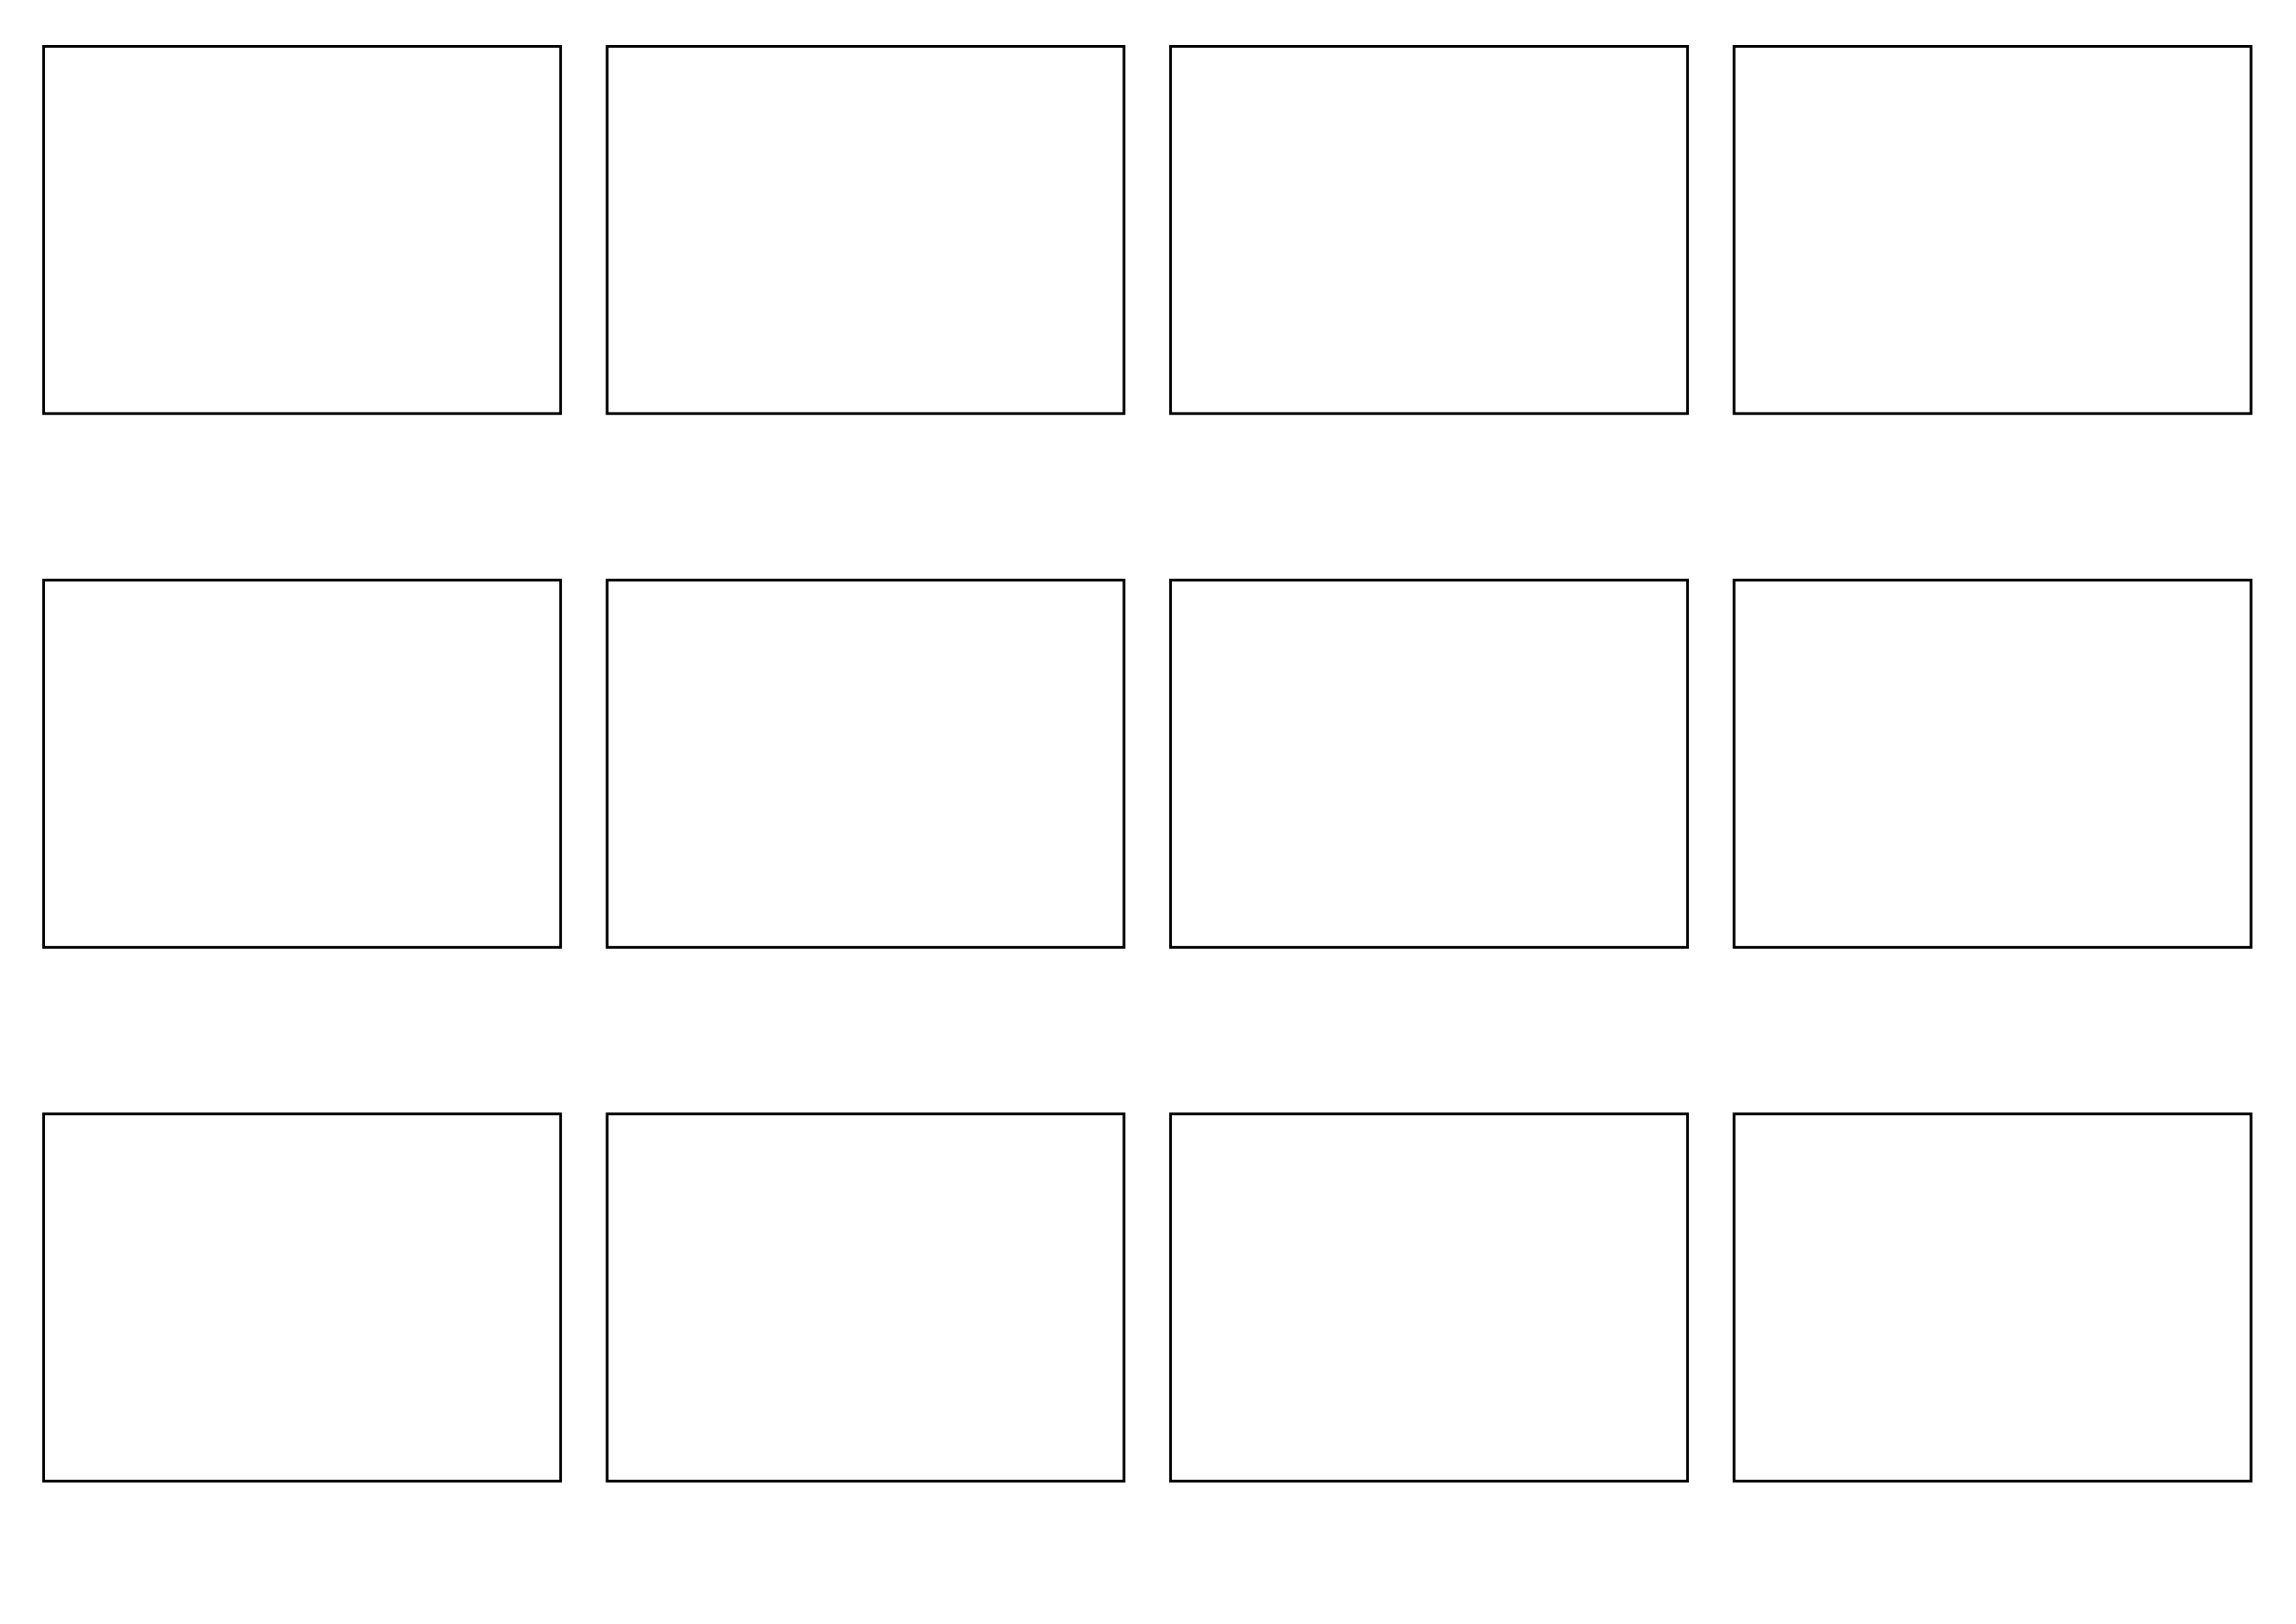 <?xml version="1.0" encoding="UTF-8" standalone="no"?>
<!-- Generator: Adobe Illustrator 14.0.0, SVG Export Plug-In . SVG Version: 6.00 Build 43363)  -->
<svg
    xmlns:inkscape="http://www.inkscape.org/namespaces/inkscape"
    xmlns:rdf="http://www.w3.org/1999/02/22-rdf-syntax-ns#"
    xmlns="http://www.w3.org/2000/svg"
    xmlns:cc="http://creativecommons.org/ns#"
    xmlns:dc="http://purl.org/dc/elements/1.1/"
    xmlns:sodipodi="http://sodipodi.sourceforge.net/DTD/sodipodi-0.dtd"
    xmlns:svg="http://www.w3.org/2000/svg"
    xmlns:ns1="http://sozi.baierouge.fr"
    xmlns:xlink="http://www.w3.org/1999/xlink"
    id="Layer_1"
    enable-background="new 0 0 841.89 595.28"
    sodipodi:docname="storyboard thumbnail 12.svg"
    xml:space="preserve"
    viewBox="0 0 841.89 595.28"
    version="1.1"
    y="0px"
    x="0px"
    inkscape:version="0.47 r22583"
  ><sodipodi:namedview
      id="namedview5392"
      bordercolor="#666666"
      inkscape:pageshadow="2"
      guidetolerance="10"
      pagecolor="#ffffff"
      gridtolerance="10"
      inkscape:window-maximized="0"
      inkscape:zoom="1.1213358"
      objecttolerance="10"
      borderopacity="1"
      inkscape:current-layer="Layer_1"
      inkscape:cx="420.94501"
      inkscape:cy="329.1175"
      inkscape:window-y="180"
      inkscape:window-x="604"
      inkscape:window-width="1090"
      showgrid="false"
      inkscape:pageopacity="0"
      inkscape:window-height="850"
  />
<g
      id="g5472"
    ><path
        id="rect5368"
        style="block-progression:tb;text-indent:0;color:#000000;enable-background:accumulate;text-transform:none;fill:#000000"
        d="m15.5 16.5v0.5 134.62 0.5h0.5 189.56 0.5v-0.5-134.62-0.5h-0.5-189.56-0.5zm1 1h188.56v133.62h-188.56v-133.62z"
    /><path
        id="rect5370"
        style="block-progression:tb;text-indent:0;color:#000000;enable-background:accumulate;text-transform:none;fill:#000000"
        d="m15.5 212.19v0.5 134.62 0.5h0.5 189.56 0.5v-0.5-134.62-0.5h-0.5-189.56-0.5zm1 1h188.56v133.62h-188.56v-133.62z"
    /><path
        id="rect5372"
        style="block-progression:tb;text-indent:0;color:#000000;enable-background:accumulate;text-transform:none;fill:#000000"
        d="m15.5 407.88v0.5 134.62 0.5h0.5 189.56 0.5v-0.5-134.62-0.5h-0.5-189.56-0.5zm1 1h188.56v133.62h-188.56v-133.62z"
    /><path
        id="rect5374"
        style="block-progression:tb;text-indent:0;color:#000000;enable-background:accumulate;text-transform:none;fill:#000000"
        d="m222.12 16.5v0.5 134.62 0.5h0.5 189.53 0.5v-0.5-134.62-0.5h-0.5-189.53-0.5zm1 1h188.53v133.62h-188.53v-133.62z"
    /><path
        id="rect5376"
        style="block-progression:tb;text-indent:0;color:#000000;enable-background:accumulate;text-transform:none;fill:#000000"
        d="m222.12 212.19v0.5 134.62 0.5h0.5 189.53 0.5v-0.5-134.62-0.5h-0.5-189.53-0.5zm1 1h188.53v133.62h-188.53v-133.62z"
    /><path
        id="rect5378"
        style="block-progression:tb;text-indent:0;color:#000000;enable-background:accumulate;text-transform:none;fill:#000000"
        d="m222.12 407.88v0.5 134.62 0.5h0.5 189.53 0.5v-0.5-134.62-0.5h-0.5-189.53-0.5zm1 1h188.53v133.62h-188.53v-133.62z"
    /><path
        id="rect5380"
        style="block-progression:tb;text-indent:0;color:#000000;enable-background:accumulate;text-transform:none;fill:#000000"
        d="m635.34 16.5v0.5 134.62 0.5h0.5 189.56 0.5v-0.5-134.62-0.5h-0.5-189.56-0.5zm1 1h188.56v133.62h-188.56v-133.62z"
    /><path
        id="rect5382"
        style="block-progression:tb;text-indent:0;color:#000000;enable-background:accumulate;text-transform:none;fill:#000000"
        d="m635.34 407.88v0.5 134.62 0.5h0.5 189.56 0.5v-0.5-134.62-0.5h-0.5-189.56-0.5zm1 1h188.56v133.62h-188.56v-133.62z"
    /><path
        id="rect5384"
        style="block-progression:tb;text-indent:0;color:#000000;enable-background:accumulate;text-transform:none;fill:#000000"
        d="m635.34 212.19v0.5 134.62 0.5h0.5 189.56 0.5v-0.5-134.62-0.5h-0.5-189.56-0.5zm1 1h188.56v133.62h-188.56v-133.62z"
    /><path
        id="rect5386"
        style="block-progression:tb;text-indent:0;color:#000000;enable-background:accumulate;text-transform:none;fill:#000000"
        d="m428.72 16.5v0.5 134.62 0.5h0.5 189.56 0.5v-0.5-134.62-0.5h-0.5-189.56-0.5zm1 1h188.56v133.62h-188.56v-133.62z"
    /><path
        id="rect5388"
        style="block-progression:tb;text-indent:0;color:#000000;enable-background:accumulate;text-transform:none;fill:#000000"
        d="m428.72 407.88v0.5 134.62 0.5h0.5 189.56 0.5v-0.5-134.62-0.5h-0.5-189.56-0.5zm1 1h188.56v133.62h-188.56v-133.62z"
    /><path
        id="rect5390"
        style="block-progression:tb;text-indent:0;color:#000000;enable-background:accumulate;text-transform:none;fill:#000000"
        d="m428.72 212.19v0.5 134.62 0.5h0.5 189.56 0.5v-0.5-134.62-0.5h-0.5-189.56-0.5zm1 1h188.56v133.62h-188.56v-133.62z"
    /></g
  >
</svg
>
